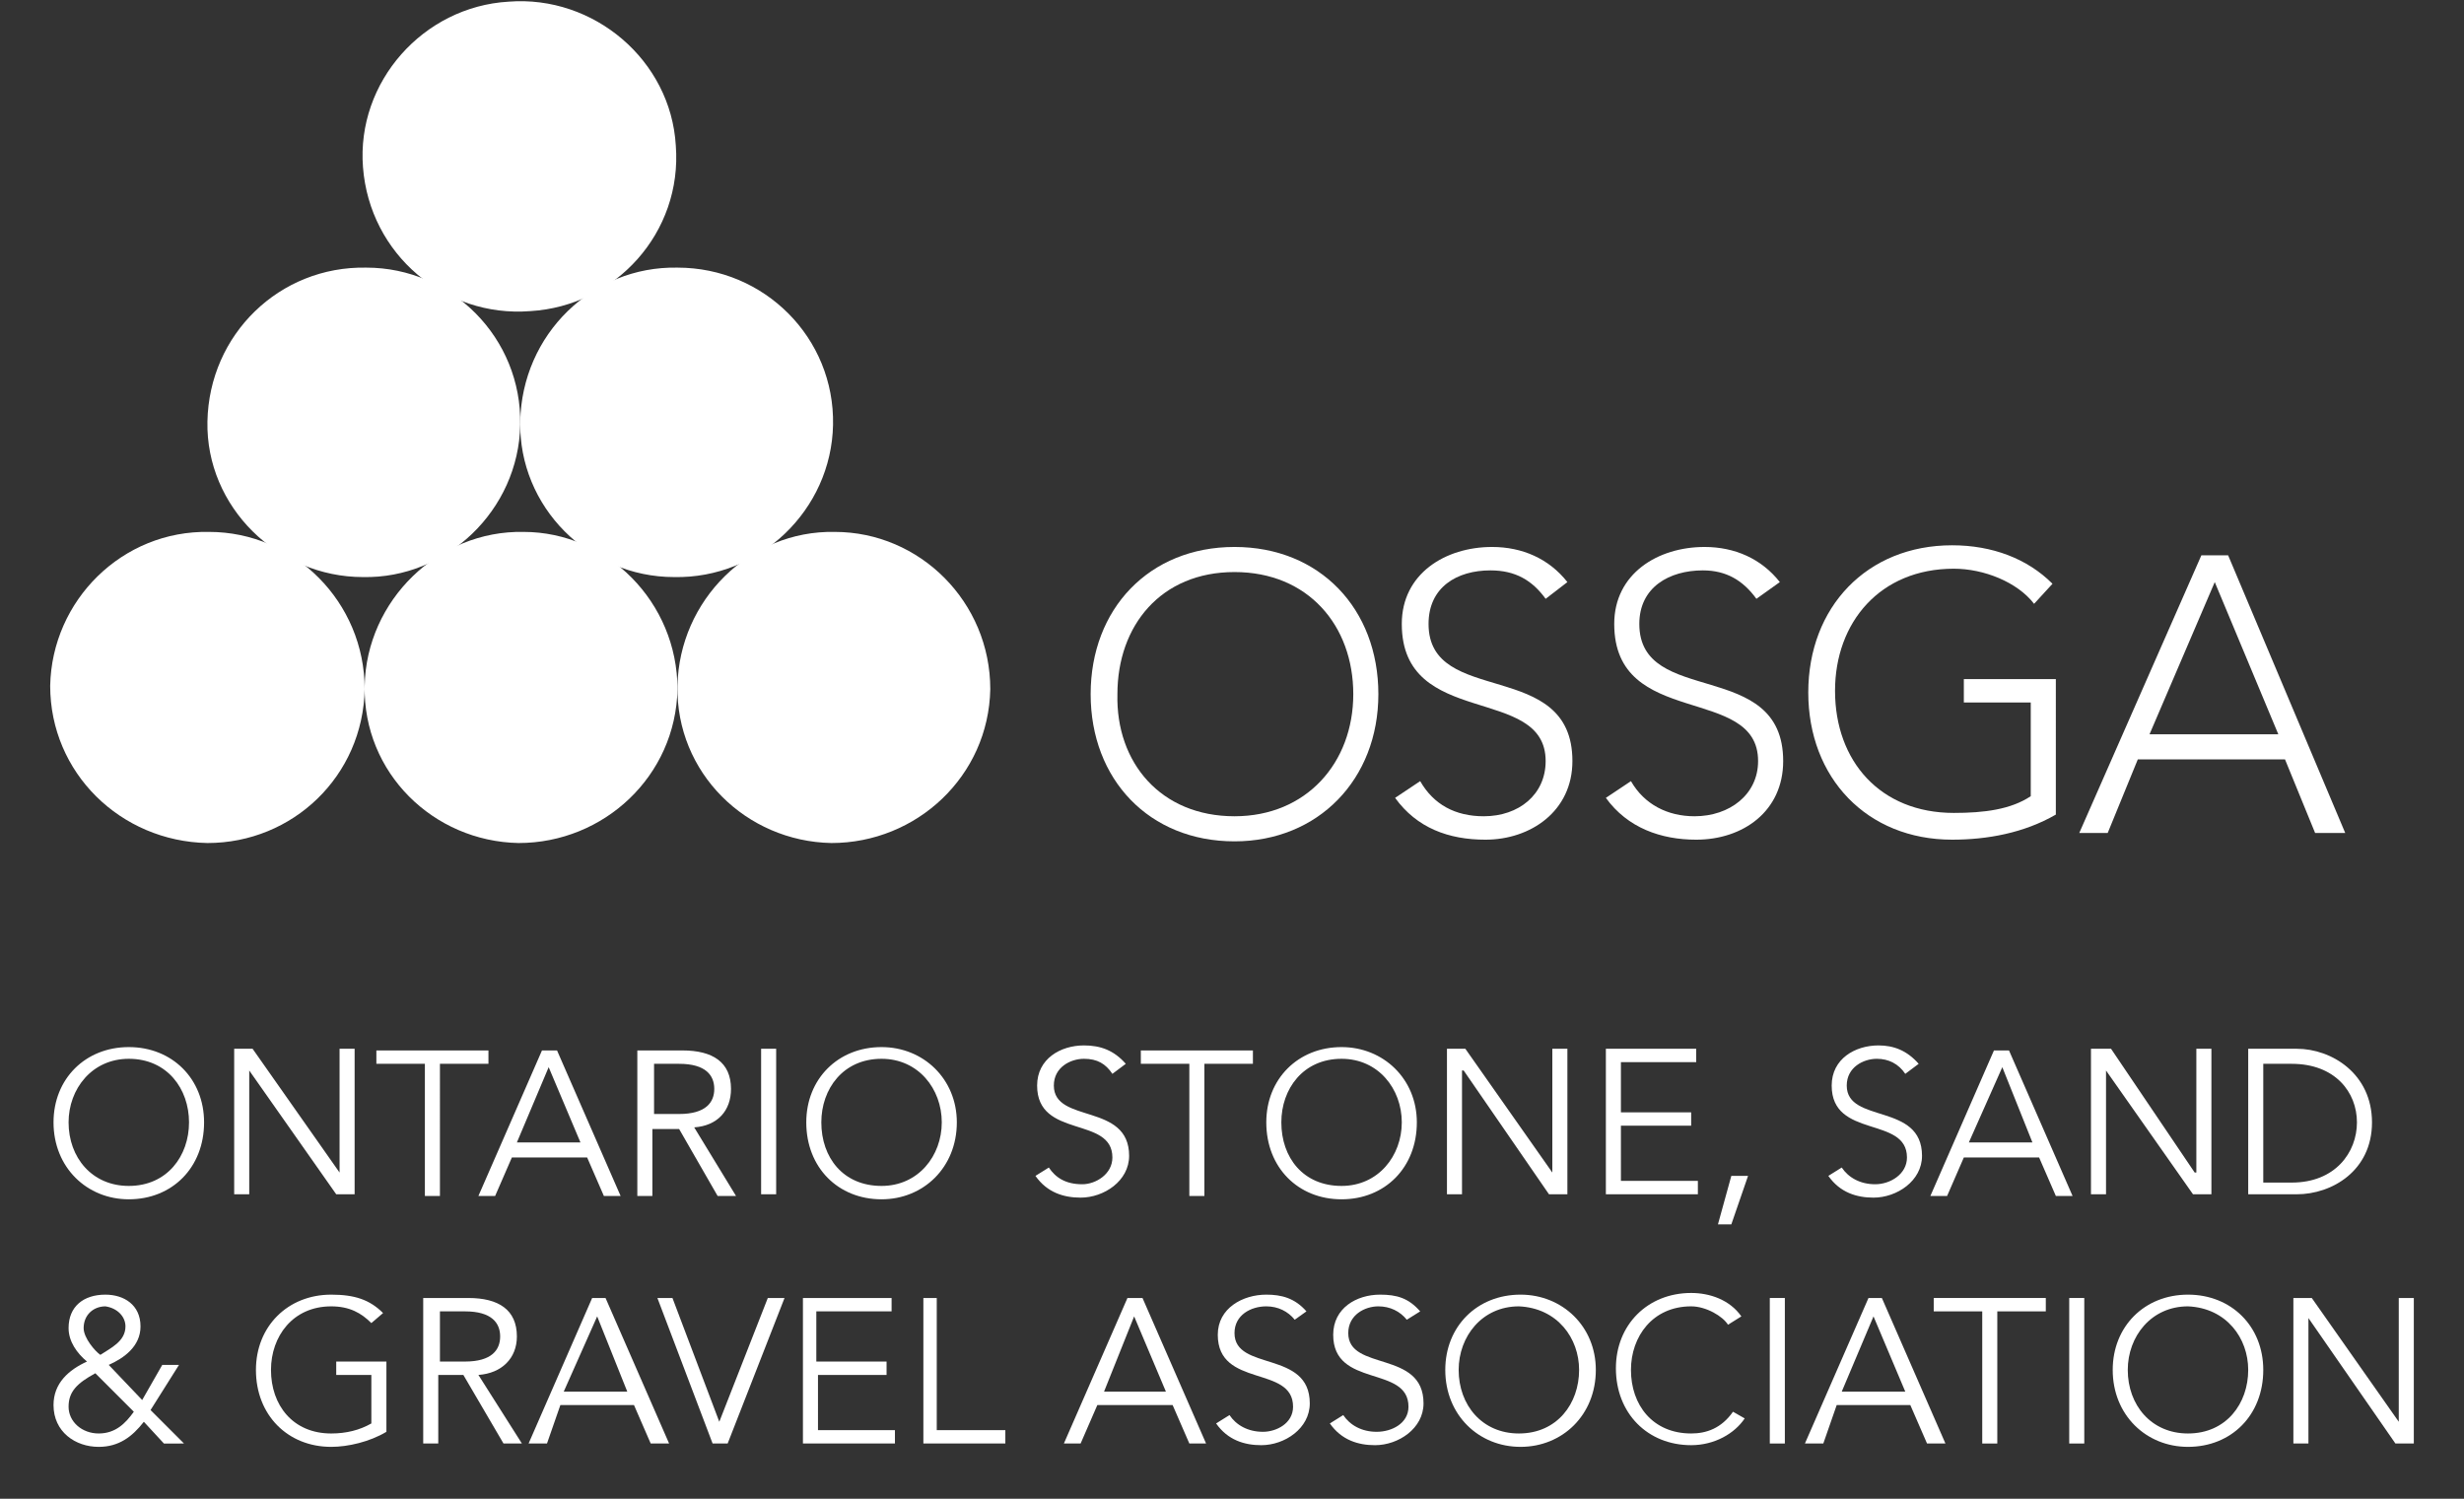 <?xml version="1.0" encoding="utf-8"?>
<!-- Generator: Adobe Illustrator 22.1.0, SVG Export Plug-In . SVG Version: 6.00 Build 0)  -->
<svg version="1.1" id="Layer_1" xmlns="http://www.w3.org/2000/svg" xmlns:xlink="http://www.w3.org/1999/xlink" x="0px" y="0px"
	 viewBox="0 0 147.3 89.6" style="enable-background:new 0 0 147.3 89.6;" xml:space="preserve">
<rect x="0" y="0" width="147.3" height="89.6" fill="#333333" stroke="none"/>
<style type="text/css">
	.st0{fill:#FFFFFF;}
	.st1{fill-rule:evenodd;clip-rule:evenodd;fill:#FFFFFF;}
</style>
<path class="st0" d="M12.2,67.1c0-2.6-1.9-4.5-4.5-4.5c-2.6,0-4.5,1.9-4.5,4.5c0,2.7,2,4.6,4.5,4.6C10.3,71.7,12.2,69.8,12.2,67.1
	 M11.3,67.1c0,2-1.3,3.8-3.6,3.8c-2.2,0-3.6-1.7-3.6-3.8c0-2,1.4-3.8,3.6-3.8C10,63.3,11.3,65.1,11.3,67.1 M15.1,62.7H14v8.7h0.9
	v-7.4l5.2,7.4h1.1v-8.7h-0.9v7.4L15.1,62.7z M26.3,63.6h2.9v-0.8h-6.7v0.8h2.9v7.9h0.9V63.6z M30.6,69.2l-1,2.3h-1l3.8-8.7h0.9
	l3.8,8.7h-1l-1-2.3H30.6z M32.8,63.8l-1.9,4.5h3.8L32.8,63.8z M39.1,67.5h1.5l2.3,4H44l-2.5-4.1c1.4-0.1,2.2-1,2.2-2.3
	c0-1.6-1.1-2.3-2.9-2.3h-2.7v8.7h0.9V67.5z M39.1,63.6h1.5c1.6,0,2.1,0.7,2.1,1.5c0,0.8-0.5,1.5-2.1,1.5h-1.5V63.6z M46.4,62.7h-0.9
	v8.7h0.9V62.7z M57.2,67.1c0-2.6-2-4.5-4.5-4.5c-2.6,0-4.5,1.9-4.5,4.5c0,2.7,1.9,4.6,4.5,4.6C55.2,71.7,57.2,69.8,57.2,67.1
	 M56.3,67.1c0,2-1.4,3.8-3.6,3.8c-2.3,0-3.6-1.7-3.6-3.8c0-2,1.3-3.8,3.6-3.8C54.9,63.3,56.3,65.1,56.3,67.1"/>
<path class="st0" d="M67.3,63.6c-0.7-0.8-1.5-1.1-2.5-1.1c-1.4,0-2.8,0.8-2.8,2.4c0,3.2,4.5,1.8,4.5,4.3c0,1-1,1.6-1.8,1.6
	c-1,0-1.6-0.4-2-1l-0.8,0.5c0.7,1,1.7,1.3,2.7,1.3c1.4,0,2.9-1,2.9-2.5c0-3.2-4.5-1.9-4.5-4.2c0-1.1,1-1.6,1.8-1.6
	c0.8,0,1.3,0.3,1.7,0.9L67.3,63.6z M72,63.6h2.9v-0.8h-6.7v0.8h2.9v7.9H72V63.6z M84.7,67.1c0-2.6-2-4.5-4.5-4.5
	c-2.6,0-4.5,1.9-4.5,4.5c0,2.7,1.9,4.6,4.5,4.6C82.8,71.7,84.7,69.8,84.7,67.1 M83.8,67.1c0,2-1.4,3.8-3.6,3.8
	c-2.3,0-3.6-1.7-3.6-3.8c0-2,1.3-3.8,3.6-3.8C82.4,63.3,83.8,65.1,83.8,67.1 M87.6,62.7h-1.1v8.7h0.9v-7.4h0.1l5.1,7.4h1.1v-8.7
	h-0.9v7.4L87.6,62.7z M96.9,67.3h4.2v-0.8h-4.2v-3h4.5v-0.8h-5.4v8.7h5.5v-0.8h-4.6V67.3z M104.5,70.3h-1l-0.8,2.9h0.8L104.5,70.3z"
	/>
<path class="st0" d="M114.7,63.6c-0.7-0.8-1.5-1.1-2.4-1.1c-1.4,0-2.8,0.8-2.8,2.4c0,3.2,4.5,1.8,4.5,4.3c0,1-1,1.6-1.9,1.6
	c-0.9,0-1.6-0.4-2-1l-0.8,0.5c0.7,1,1.7,1.3,2.7,1.3c1.4,0,2.9-1,2.9-2.5c0-3.2-4.5-1.9-4.5-4.2c0-1.1,1-1.6,1.8-1.6
	c0.7,0,1.3,0.3,1.7,0.9L114.7,63.6z M117.4,69.2h4.5l1,2.3h1l-3.8-8.7h-0.9l-3.8,8.7h1L117.4,69.2z M119.7,63.8l1.8,4.5h-3.8
	L119.7,63.8z M126.2,62.7H125v8.7h0.9v-7.4l5.2,7.4h1.1v-8.7h-0.9v7.4h-0.1L126.2,62.7z M134.4,71.4h2.9c2.1,0,4.5-1.4,4.5-4.3
	c0-2.9-2.4-4.4-4.5-4.4h-2.9V71.4z M135.3,63.6h1.7c2.6,0,3.9,1.7,3.9,3.5c0,1.8-1.3,3.6-3.9,3.6h-1.7V63.6z"/>
<path class="st0" d="M10.7,81.6h-1l-1.2,2.1l-2-2.1c0.9-0.4,1.9-1.1,1.9-2.3c0-1.3-1-1.9-2.1-1.9c-1.3,0-2.2,0.7-2.2,2
	c0,0.8,0.5,1.5,1.1,2c-1.1,0.5-2,1.3-2,2.6c0,1.6,1.3,2.5,2.7,2.5c1.2,0,2-0.6,2.7-1.5l1.2,1.3H11l-2-2L10.7,81.6z M7.5,79.3
	c0,0.9-0.9,1.3-1.5,1.7c-0.3-0.2-1-1-1-1.6c0-0.8,0.6-1.3,1.3-1.3C7,78.2,7.5,78.7,7.5,79.3 M8,84.4c-0.5,0.7-1.1,1.3-2.1,1.3
	S4.1,85,4.1,84.1c0-0.9,0.5-1.4,1.6-2L8,84.4z"/>
<path class="st0" d="M22.9,78.5c-0.8-0.8-1.7-1.1-3.1-1.1c-2.6,0-4.5,1.9-4.5,4.5c0,2.7,1.9,4.6,4.5,4.6c1,0,2.3-0.3,3.3-0.9v-4.2
	h-3v0.8h2.1v2.9c-0.7,0.4-1.5,0.6-2.4,0.6c-2.3,0-3.6-1.7-3.6-3.8c0-2,1.3-3.8,3.6-3.8c1.1,0,1.8,0.4,2.4,1L22.9,78.5z M26.3,82.2
	h1.4l2.4,4.1h1.1l-2.6-4.1c1.4-0.1,2.3-1,2.3-2.3c0-1.6-1.1-2.3-2.9-2.3h-2.7v8.7h0.9V82.2z M26.3,78.4h1.5c1.6,0,2.1,0.7,2.1,1.5
	s-0.5,1.5-2.1,1.5h-1.5V78.4z M33.5,84h4.4l1,2.3h1.1l-3.8-8.7h-0.8l-3.8,8.7h1.1L33.5,84z M35.7,78.7l1.8,4.5h-3.8L35.7,78.7z
	 M40.2,77.6L43,85l2.9-7.4h1l-3.4,8.7h-0.9l-3.3-8.7H40.2z M48.9,82.2H53v-0.8h-4.2v-3h4.5v-0.8H48v8.7h5.5v-0.8h-4.6V82.2z
	 M56.1,77.6h-0.9v8.7h4.9v-0.8h-4.1V77.6z"/>
<path class="st0" d="M65.6,84h4.5l1,2.3h1l-3.8-8.7h-0.9l-3.8,8.7h1L65.6,84z M67.8,78.7l1.9,4.5H66L67.8,78.7z"/>
<path class="st0" d="M78.1,78.4c-0.7-0.8-1.5-1-2.4-1c-1.4,0-2.9,0.8-2.9,2.4c0,3.2,4.5,1.8,4.5,4.3c0,1-1,1.5-1.8,1.5
	c-0.9,0-1.6-0.4-2-1l-0.8,0.5c0.7,1,1.7,1.3,2.7,1.3c1.4,0,2.9-1,2.9-2.5c0-3.2-4.5-1.9-4.5-4.2c0-1.1,1-1.6,1.9-1.6
	c0.7,0,1.3,0.3,1.7,0.8L78.1,78.4z"/>
<path class="st0" d="M84.9,78.4c-0.7-0.8-1.4-1-2.4-1c-1.4,0-2.8,0.8-2.8,2.4c0,3.2,4.5,1.8,4.5,4.3c0,1-1,1.5-1.9,1.5
	c-0.9,0-1.6-0.4-2-1l-0.8,0.5c0.7,1,1.7,1.3,2.7,1.3c1.4,0,2.9-1,2.9-2.5c0-3.2-4.5-1.9-4.5-4.2c0-1.1,1-1.6,1.8-1.6
	c0.7,0,1.3,0.3,1.7,0.8L84.9,78.4z"/>
<path class="st0" d="M95.4,81.9c0-2.6-2-4.5-4.5-4.5c-2.6,0-4.5,1.9-4.5,4.5c0,2.7,2,4.6,4.5,4.6C93.4,86.5,95.4,84.6,95.4,81.9
	 M94.4,81.9c0,2-1.3,3.8-3.6,3.8c-2.2,0-3.6-1.7-3.6-3.8c0-2,1.4-3.8,3.6-3.8C93.1,78.2,94.4,80,94.4,81.9"/>
<path class="st0" d="M103.6,84.4c-0.7,1-1.6,1.3-2.5,1.3c-2.3,0-3.6-1.7-3.6-3.8c0-2,1.3-3.8,3.6-3.8c0.9,0,1.9,0.6,2.2,1.1l0.8-0.5
	c-0.7-1-1.9-1.4-3-1.4c-2.6,0-4.5,1.9-4.5,4.5c0,2.7,1.9,4.6,4.5,4.6c1.4,0,2.6-0.7,3.2-1.6L103.6,84.4z"/>
<rect x="105.8" y="77.6" class="st0" width="0.9" height="8.7"/>
<path class="st0" d="M109.8,84h4.4l1,2.3h1.1l-3.8-8.7h-0.8l-3.8,8.7h1.1L109.8,84z M112,78.7l1.9,4.5h-3.8L112,78.7z"/>
<polygon class="st0" points="119.4,78.4 122.3,78.4 122.3,77.6 115.6,77.6 115.6,78.4 118.5,78.4 118.5,86.3 119.4,86.3 "/>
<rect x="123.7" y="77.6" class="st0" width="0.9" height="8.7"/>
<path class="st0" d="M135.3,81.9c0-2.6-1.9-4.5-4.5-4.5c-2.6,0-4.5,1.9-4.5,4.5c0,2.7,2,4.6,4.5,4.6
	C133.4,86.5,135.3,84.6,135.3,81.9 M134.4,81.9c0,2-1.3,3.8-3.6,3.8c-2.2,0-3.6-1.7-3.6-3.8c0-2,1.4-3.8,3.6-3.8
	C133.1,78.2,134.4,80,134.4,81.9"/>
<polygon class="st0" points="138.2,77.6 137.1,77.6 137.1,86.3 138,86.3 138,78.8 143.2,86.3 144.3,86.3 144.3,77.6 143.4,77.6 
	143.4,85 143.4,85 "/>
<path class="st1" d="M73.8,32.7c5.1,0,8.6,3.7,8.6,8.8c0,5.1-3.6,8.8-8.6,8.8c-5.1,0-8.6-3.7-8.6-8.8C65.2,36.4,68.7,32.7,73.8,32.7
	 M73.8,48.8c4.3,0,7.1-3.2,7.1-7.3c0-4.1-2.7-7.3-7.1-7.3c-4.4,0-7,3.2-7,7.3C66.7,45.6,69.4,48.8,73.8,48.8"/>
<path class="st1" d="M84.9,46.7c0.8,1.4,2.1,2.1,3.8,2.1c2.1,0,3.7-1.3,3.7-3.3c0-4.6-8.6-1.9-8.6-8.2c0-3,2.6-4.6,5.4-4.6
	c1.8,0,3.4,0.7,4.5,2.1l-1.3,1c-0.8-1.1-1.8-1.7-3.3-1.7c-2,0-3.7,1-3.7,3.2c0,5,8.6,2,8.6,8.2c0,3-2.5,4.7-5.2,4.7
	c-2.2,0-4.1-0.7-5.4-2.5L84.9,46.7z"/>
<path class="st1" d="M97.5,46.7c0.8,1.4,2.2,2.1,3.8,2.1c2.1,0,3.8-1.3,3.8-3.3c0-4.6-8.6-1.9-8.6-8.2c0-3,2.6-4.6,5.4-4.6
	c1.8,0,3.4,0.7,4.5,2.1l-1.4,1c-0.8-1.1-1.8-1.7-3.2-1.7c-2,0-3.8,1-3.8,3.2c0,5,8.6,2,8.6,8.2c0,3-2.4,4.7-5.2,4.7
	c-2.1,0-4.1-0.7-5.4-2.5L97.5,46.7z"/>
<path class="st1" d="M122.9,48.7c-1.9,1.1-4.1,1.5-6.2,1.5c-5.1,0-8.6-3.7-8.6-8.8s3.5-8.8,8.6-8.8c2.4,0,4.5,0.8,6,2.3l-1.1,1.2
	c-1-1.3-3-2.1-4.8-2.1c-4.4,0-7.1,3.2-7.1,7.3c0,4.2,2.7,7.3,7.1,7.3c1.8,0,3.4-0.2,4.6-1v-5.6h-4v-1.4h5.5V48.7z"/>
<path class="st1" d="M131.6,33.2h1.6l7,16.6h-1.8l-1.8-4.4h-8.8l-1.8,4.4h-1.7L131.6,33.2z M132.4,34.8l-3.9,9.1h7.7L132.4,34.8z"/>
<path class="st1" d="M40.5,41.2c-0.1,5.2-4.4,9.2-9.5,9.2c-5.1-0.1-9.3-4.2-9.2-9.4c0.1-5.1,4.4-9.3,9.5-9.2
	C36.3,31.8,40.5,36,40.5,41.2"/>
<path class="st1" d="M59.2,41.2c-0.1,5.2-4.4,9.2-9.5,9.2c-5.1-0.1-9.3-4.2-9.2-9.4c0.1-5.1,4.3-9.3,9.4-9.2
	C55,31.8,59.2,36,59.2,41.2"/>
<path class="st1" d="M21.8,41.2c-0.1,5.2-4.3,9.2-9.4,9.2C7.2,50.3,3,46.2,3,41c0.1-5.1,4.3-9.3,9.5-9.2
	C17.6,31.8,21.8,36,21.8,41.2"/>
<path class="st1" d="M31.1,25.4c-0.1,5.1-4.4,9.2-9.4,9.1c-5.1,0-9.4-4.2-9.3-9.3c0.1-5.2,4.3-9.3,9.5-9.2
	C27,16,31.2,20.2,31.1,25.4"/>
<path class="st1" d="M49.8,25.4c-0.1,5.1-4.4,9.2-9.5,9.1c-5.1,0-9.3-4.2-9.2-9.3c0.1-5.2,4.3-9.3,9.4-9.2
	C45.7,16,49.9,20.2,49.8,25.4"/>
<path class="st1" d="M40.4,8.7c0.4,5.2-3.6,9.6-8.7,9.9c-5.1,0.4-9.6-3.4-10-8.6c-0.4-5.1,3.6-9.6,8.7-9.9
	C35.5-0.3,40.1,3.6,40.4,8.7"/>
</svg>
